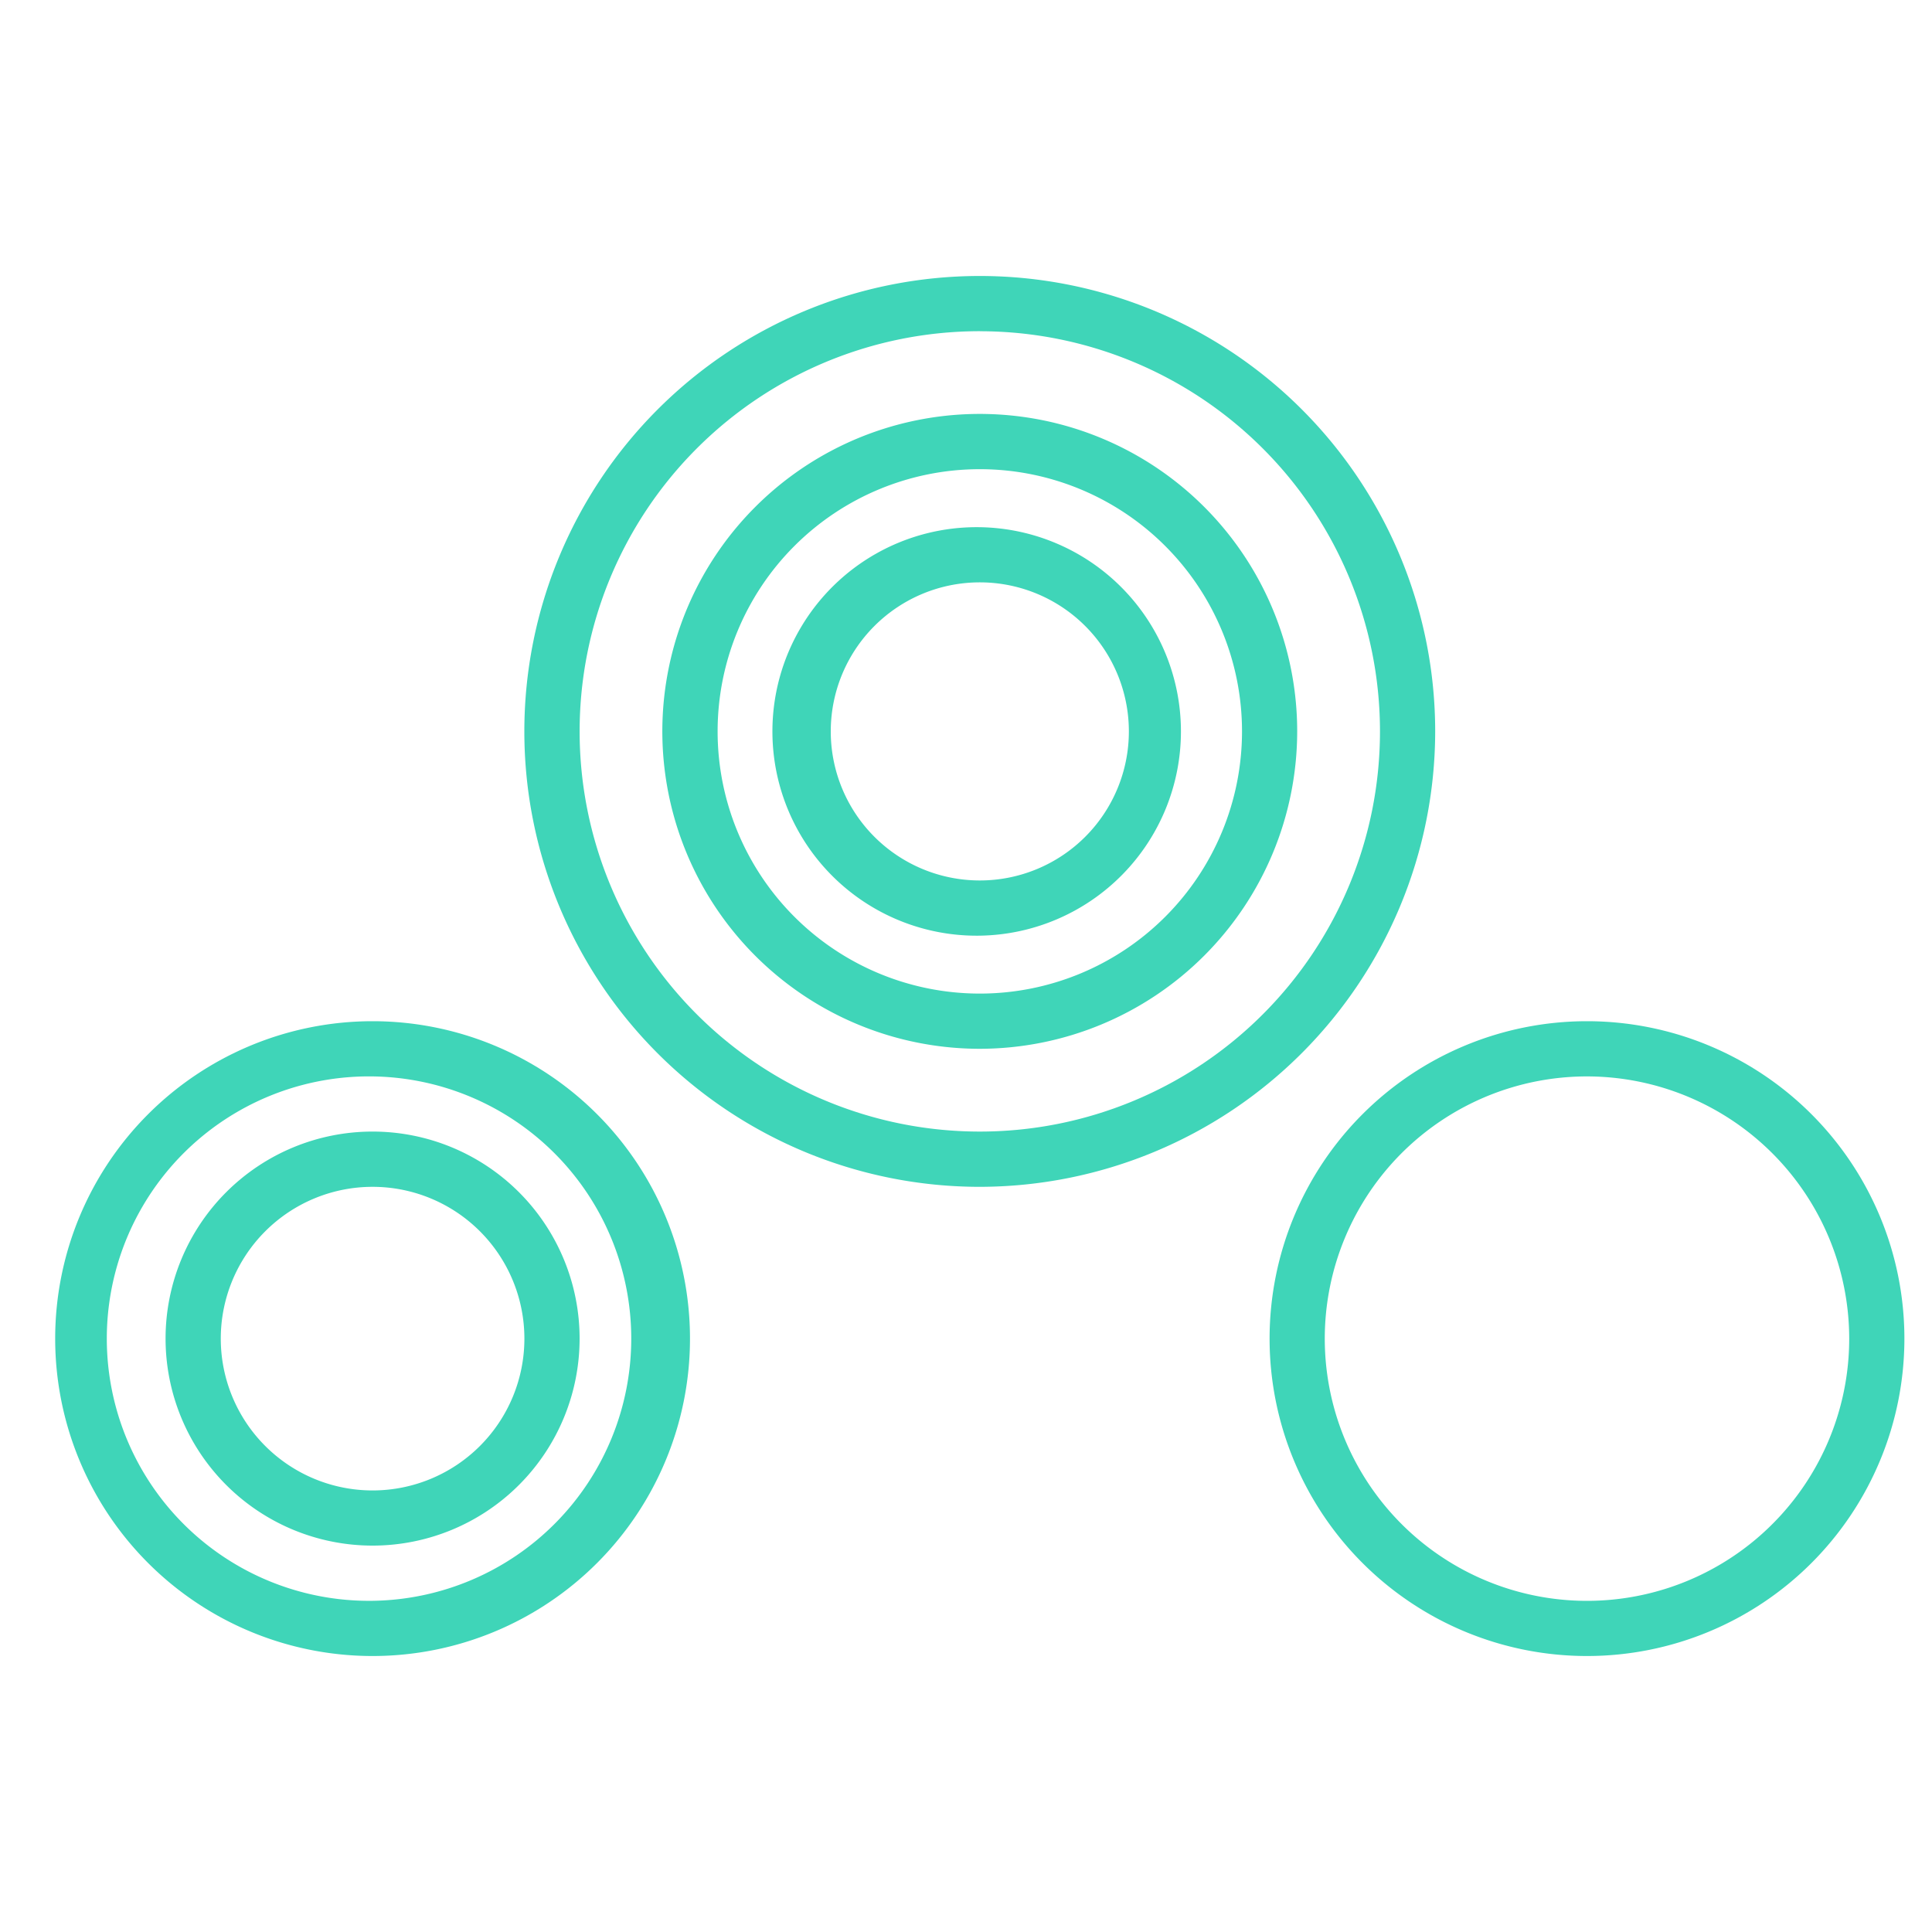 <svg xmlns="http://www.w3.org/2000/svg" width="40" height="40" viewBox="0 0 40 40" fill="none"><g clip-path="url(#a)" fill="#3FD5B8"><path d="M32.857 34.286a6.571 6.571 0 1 1 0-13.143 6.571 6.571 0 0 1 0 13.143Zm0-12a5.429 5.429 0 1 0 5.429 5.428 5.434 5.434 0 0 0-5.429-5.428Zm-25.143 12a6.571 6.571 0 1 1 0-13.143 6.571 6.571 0 0 1 0 13.143Zm0-12a5.429 5.429 0 1 0 0 10.857 5.429 5.429 0 0 0 0-10.857Zm12.572-.572a6.572 6.572 0 1 1 6.571-6.571 6.578 6.578 0 0 1-6.571 6.571Zm0-12a5.428 5.428 0 1 0 0 10.857 5.428 5.428 0 0 0 0-10.857Z"></path><path d="M20.286 24.572a9.429 9.429 0 1 1 9.428-9.43 9.44 9.44 0 0 1-9.428 9.43Zm0-17.715a8.285 8.285 0 1 0 0 16.571 8.285 8.285 0 0 0 0-16.57Z"></path><path d="M20.286 19.372a4.229 4.229 0 1 1 0-8.457 4.229 4.229 0 0 1 0 8.457Zm0-7.315a3.086 3.086 0 1 0 0 6.172 3.086 3.086 0 0 0 0-6.172ZM7.714 32a4.286 4.286 0 1 1 0-8.572 4.286 4.286 0 0 1 0 8.572Zm0-7.428a3.143 3.143 0 1 0 0 6.286 3.143 3.143 0 0 0 0-6.286Z"></path></g><defs><clipPath id="a"><path fill="#fff" transform="translate(1.143 5.714)" d="M0 0h38.286v28.571H0z"></path></clipPath></defs></svg>